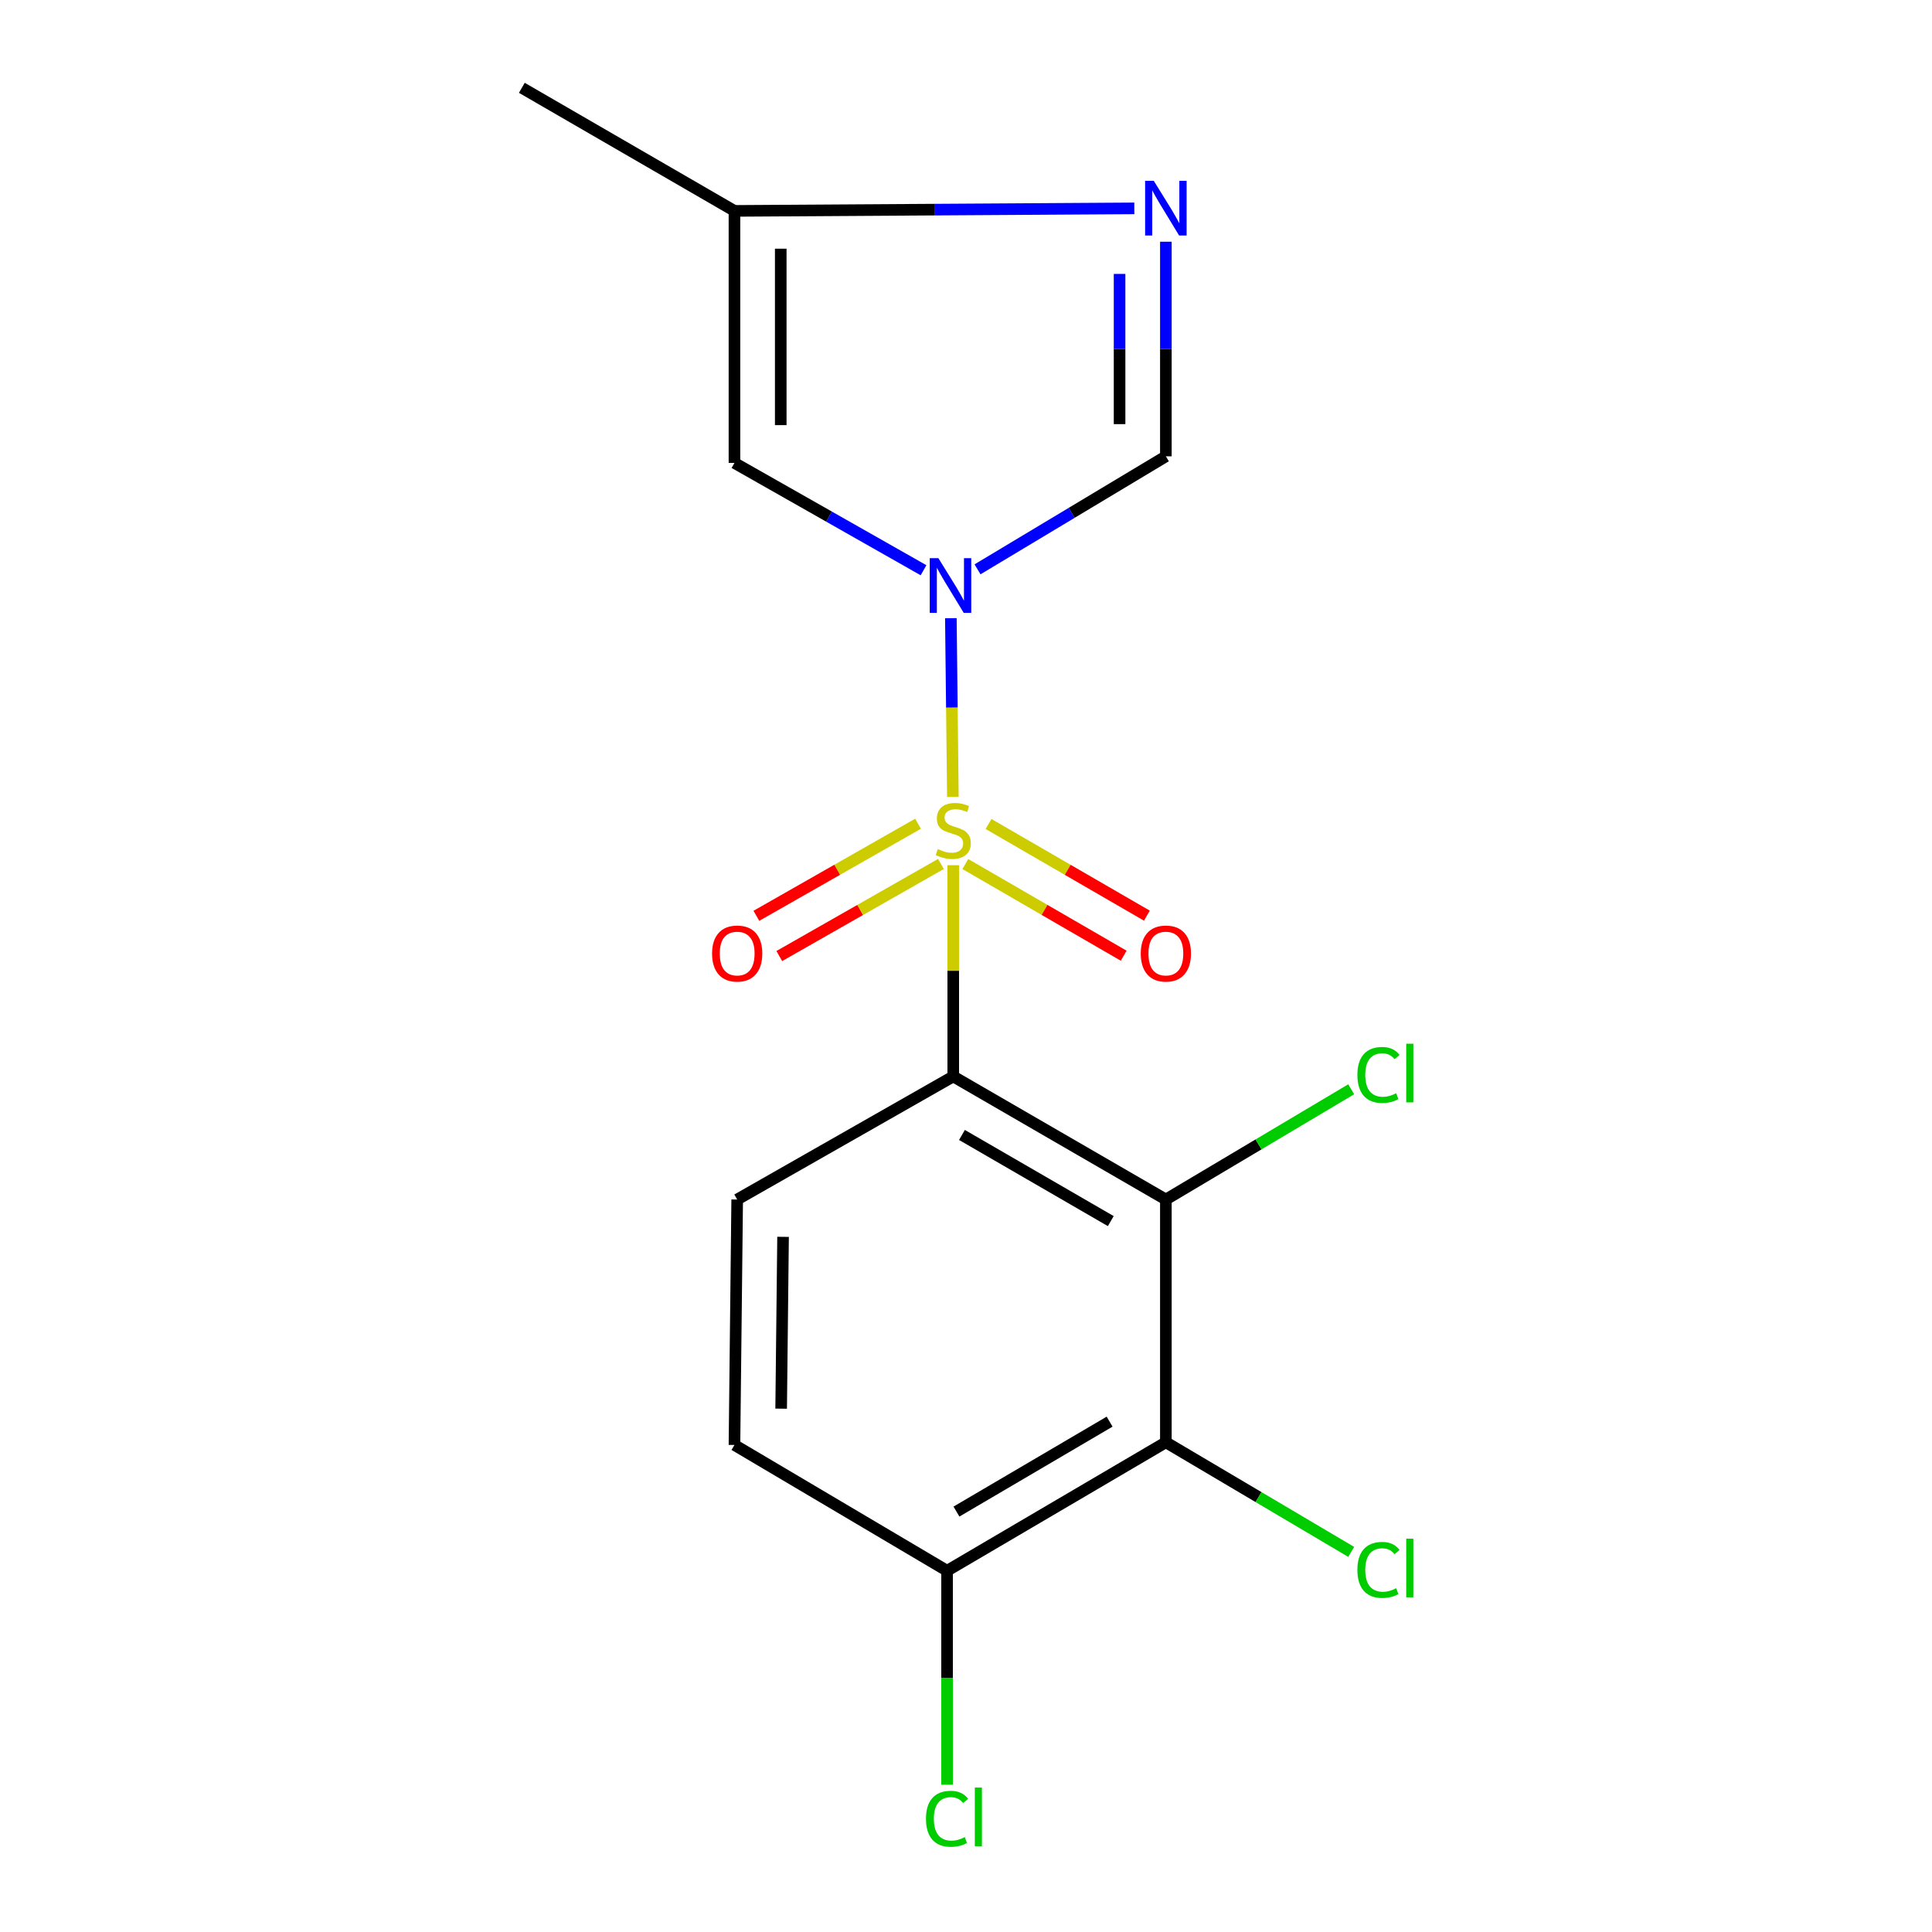 <?xml version='1.0' encoding='iso-8859-1'?>
<svg version='1.1' baseProfile='full'
              xmlns='http://www.w3.org/2000/svg'
                      xmlns:rdkit='http://www.rdkit.org/xml'
                      xmlns:xlink='http://www.w3.org/1999/xlink'
                  xml:space='preserve'
width='1000px' height='1000px' viewBox='0 0 1000 1000'>
<!-- END OF HEADER -->
<rect style='opacity:1.0;fill:#FFFFFF;stroke:none' width='1000' height='1000' x='0' y='0'> </rect>
<path class='bond-0' d='M 493.205,412.479 L 492.685,366.226' style='fill:none;fill-rule:evenodd;stroke:#CCCC00;stroke-width:6px;stroke-linecap:butt;stroke-linejoin:miter;stroke-opacity:1' />
<path class='bond-0' d='M 492.685,366.226 L 492.165,319.973' style='fill:none;fill-rule:evenodd;stroke:#0000FF;stroke-width:6px;stroke-linecap:butt;stroke-linejoin:miter;stroke-opacity:1' />
<path class='bond-1' d='M 493.399,447.832 L 493.399,502.496' style='fill:none;fill-rule:evenodd;stroke:#CCCC00;stroke-width:6px;stroke-linecap:butt;stroke-linejoin:miter;stroke-opacity:1' />
<path class='bond-1' d='M 493.399,502.496 L 493.399,557.161' style='fill:none;fill-rule:evenodd;stroke:#000000;stroke-width:6px;stroke-linecap:butt;stroke-linejoin:miter;stroke-opacity:1' />
<path class='bond-9' d='M 499.657,447.231 L 540.64,470.954' style='fill:none;fill-rule:evenodd;stroke:#CCCC00;stroke-width:6px;stroke-linecap:butt;stroke-linejoin:miter;stroke-opacity:1' />
<path class='bond-9' d='M 540.64,470.954 L 581.624,494.678' style='fill:none;fill-rule:evenodd;stroke:#FF0000;stroke-width:6px;stroke-linecap:butt;stroke-linejoin:miter;stroke-opacity:1' />
<path class='bond-9' d='M 511.66,426.495 L 552.643,450.219' style='fill:none;fill-rule:evenodd;stroke:#CCCC00;stroke-width:6px;stroke-linecap:butt;stroke-linejoin:miter;stroke-opacity:1' />
<path class='bond-9' d='M 552.643,450.219 L 593.626,473.942' style='fill:none;fill-rule:evenodd;stroke:#FF0000;stroke-width:6px;stroke-linecap:butt;stroke-linejoin:miter;stroke-opacity:1' />
<path class='bond-10' d='M 475.172,426.363 L 433.336,450.194' style='fill:none;fill-rule:evenodd;stroke:#CCCC00;stroke-width:6px;stroke-linecap:butt;stroke-linejoin:miter;stroke-opacity:1' />
<path class='bond-10' d='M 433.336,450.194 L 391.499,474.025' style='fill:none;fill-rule:evenodd;stroke:#FF0000;stroke-width:6px;stroke-linecap:butt;stroke-linejoin:miter;stroke-opacity:1' />
<path class='bond-10' d='M 487.031,447.181 L 445.194,471.012' style='fill:none;fill-rule:evenodd;stroke:#CCCC00;stroke-width:6px;stroke-linecap:butt;stroke-linejoin:miter;stroke-opacity:1' />
<path class='bond-10' d='M 445.194,471.012 L 403.358,494.843' style='fill:none;fill-rule:evenodd;stroke:#FF0000;stroke-width:6px;stroke-linecap:butt;stroke-linejoin:miter;stroke-opacity:1' />
<path class='bond-3' d='M 478.021,295.158 L 429.087,267.386' style='fill:none;fill-rule:evenodd;stroke:#0000FF;stroke-width:6px;stroke-linecap:butt;stroke-linejoin:miter;stroke-opacity:1' />
<path class='bond-3' d='M 429.087,267.386 L 380.154,239.614' style='fill:none;fill-rule:evenodd;stroke:#000000;stroke-width:6px;stroke-linecap:butt;stroke-linejoin:miter;stroke-opacity:1' />
<path class='bond-4' d='M 505.965,294.684 L 554.707,265.439' style='fill:none;fill-rule:evenodd;stroke:#0000FF;stroke-width:6px;stroke-linecap:butt;stroke-linejoin:miter;stroke-opacity:1' />
<path class='bond-4' d='M 554.707,265.439 L 603.45,236.193' style='fill:none;fill-rule:evenodd;stroke:#000000;stroke-width:6px;stroke-linecap:butt;stroke-linejoin:miter;stroke-opacity:1' />
<path class='bond-2' d='M 493.399,557.161 L 603.45,620.865' style='fill:none;fill-rule:evenodd;stroke:#000000;stroke-width:6px;stroke-linecap:butt;stroke-linejoin:miter;stroke-opacity:1' />
<path class='bond-2' d='M 497.904,587.452 L 574.939,632.044' style='fill:none;fill-rule:evenodd;stroke:#000000;stroke-width:6px;stroke-linecap:butt;stroke-linejoin:miter;stroke-opacity:1' />
<path class='bond-8' d='M 493.399,557.161 L 381.565,620.865' style='fill:none;fill-rule:evenodd;stroke:#000000;stroke-width:6px;stroke-linecap:butt;stroke-linejoin:miter;stroke-opacity:1' />
<path class='bond-5' d='M 603.45,620.865 L 603.45,746.528' style='fill:none;fill-rule:evenodd;stroke:#000000;stroke-width:6px;stroke-linecap:butt;stroke-linejoin:miter;stroke-opacity:1' />
<path class='bond-13' d='M 603.45,620.865 L 651.415,592.334' style='fill:none;fill-rule:evenodd;stroke:#000000;stroke-width:6px;stroke-linecap:butt;stroke-linejoin:miter;stroke-opacity:1' />
<path class='bond-13' d='M 651.415,592.334 L 699.379,563.804' style='fill:none;fill-rule:evenodd;stroke:#00CC00;stroke-width:6px;stroke-linecap:butt;stroke-linejoin:miter;stroke-opacity:1' />
<path class='bond-7' d='M 380.154,239.614 L 380.154,109.158' style='fill:none;fill-rule:evenodd;stroke:#000000;stroke-width:6px;stroke-linecap:butt;stroke-linejoin:miter;stroke-opacity:1' />
<path class='bond-7' d='M 404.113,220.046 L 404.113,128.727' style='fill:none;fill-rule:evenodd;stroke:#000000;stroke-width:6px;stroke-linecap:butt;stroke-linejoin:miter;stroke-opacity:1' />
<path class='bond-6' d='M 603.45,236.193 L 603.45,180.656' style='fill:none;fill-rule:evenodd;stroke:#000000;stroke-width:6px;stroke-linecap:butt;stroke-linejoin:miter;stroke-opacity:1' />
<path class='bond-6' d='M 603.45,180.656 L 603.45,125.119' style='fill:none;fill-rule:evenodd;stroke:#0000FF;stroke-width:6px;stroke-linecap:butt;stroke-linejoin:miter;stroke-opacity:1' />
<path class='bond-6' d='M 579.491,219.532 L 579.491,180.656' style='fill:none;fill-rule:evenodd;stroke:#000000;stroke-width:6px;stroke-linecap:butt;stroke-linejoin:miter;stroke-opacity:1' />
<path class='bond-6' d='M 579.491,180.656 L 579.491,141.78' style='fill:none;fill-rule:evenodd;stroke:#0000FF;stroke-width:6px;stroke-linecap:butt;stroke-linejoin:miter;stroke-opacity:1' />
<path class='bond-14' d='M 603.45,746.528 L 651.417,774.892' style='fill:none;fill-rule:evenodd;stroke:#000000;stroke-width:6px;stroke-linecap:butt;stroke-linejoin:miter;stroke-opacity:1' />
<path class='bond-14' d='M 651.417,774.892 L 699.384,803.256' style='fill:none;fill-rule:evenodd;stroke:#00CC00;stroke-width:6px;stroke-linecap:butt;stroke-linejoin:miter;stroke-opacity:1' />
<path class='bond-18' d='M 603.45,746.528 L 490.205,813.027' style='fill:none;fill-rule:evenodd;stroke:#000000;stroke-width:6px;stroke-linecap:butt;stroke-linejoin:miter;stroke-opacity:1' />
<path class='bond-18' d='M 574.331,735.843 L 495.06,782.392' style='fill:none;fill-rule:evenodd;stroke:#000000;stroke-width:6px;stroke-linecap:butt;stroke-linejoin:miter;stroke-opacity:1' />
<path class='bond-17' d='M 587.127,107.851 L 483.641,108.504' style='fill:none;fill-rule:evenodd;stroke:#0000FF;stroke-width:6px;stroke-linecap:butt;stroke-linejoin:miter;stroke-opacity:1' />
<path class='bond-17' d='M 483.641,108.504 L 380.154,109.158' style='fill:none;fill-rule:evenodd;stroke:#000000;stroke-width:6px;stroke-linecap:butt;stroke-linejoin:miter;stroke-opacity:1' />
<path class='bond-16' d='M 380.154,109.158 L 270.103,45.455' style='fill:none;fill-rule:evenodd;stroke:#000000;stroke-width:6px;stroke-linecap:butt;stroke-linejoin:miter;stroke-opacity:1' />
<path class='bond-12' d='M 381.565,620.865 L 380.154,747.913' style='fill:none;fill-rule:evenodd;stroke:#000000;stroke-width:6px;stroke-linecap:butt;stroke-linejoin:miter;stroke-opacity:1' />
<path class='bond-12' d='M 405.311,640.188 L 404.323,729.122' style='fill:none;fill-rule:evenodd;stroke:#000000;stroke-width:6px;stroke-linecap:butt;stroke-linejoin:miter;stroke-opacity:1' />
<path class='bond-11' d='M 490.205,813.027 L 380.154,747.913' style='fill:none;fill-rule:evenodd;stroke:#000000;stroke-width:6px;stroke-linecap:butt;stroke-linejoin:miter;stroke-opacity:1' />
<path class='bond-15' d='M 490.205,813.027 L 490.205,868.402' style='fill:none;fill-rule:evenodd;stroke:#000000;stroke-width:6px;stroke-linecap:butt;stroke-linejoin:miter;stroke-opacity:1' />
<path class='bond-15' d='M 490.205,868.402 L 490.205,923.777' style='fill:none;fill-rule:evenodd;stroke:#00CC00;stroke-width:6px;stroke-linecap:butt;stroke-linejoin:miter;stroke-opacity:1' />
<path  class='atom-0' d='M 485.399 439.487
Q 485.719 439.607, 487.039 440.167
Q 488.359 440.727, 489.799 441.087
Q 491.279 441.407, 492.719 441.407
Q 495.399 441.407, 496.959 440.127
Q 498.519 438.807, 498.519 436.527
Q 498.519 434.967, 497.719 434.007
Q 496.959 433.047, 495.759 432.527
Q 494.559 432.007, 492.559 431.407
Q 490.039 430.647, 488.519 429.927
Q 487.039 429.207, 485.959 427.687
Q 484.919 426.167, 484.919 423.607
Q 484.919 420.047, 487.319 417.847
Q 489.759 415.647, 494.559 415.647
Q 497.839 415.647, 501.559 417.207
L 500.639 420.287
Q 497.239 418.887, 494.679 418.887
Q 491.919 418.887, 490.399 420.047
Q 488.879 421.167, 488.919 423.127
Q 488.919 424.647, 489.679 425.567
Q 490.479 426.487, 491.599 427.007
Q 492.759 427.527, 494.679 428.127
Q 497.239 428.927, 498.759 429.727
Q 500.279 430.527, 501.359 432.167
Q 502.479 433.767, 502.479 436.527
Q 502.479 440.447, 499.839 442.567
Q 497.239 444.647, 492.879 444.647
Q 490.359 444.647, 488.439 444.087
Q 486.559 443.567, 484.319 442.647
L 485.399 439.487
' fill='#CCCC00'/>
<path  class='atom-1' d='M 485.715 288.918
L 494.995 303.918
Q 495.915 305.398, 497.395 308.078
Q 498.875 310.758, 498.955 310.918
L 498.955 288.918
L 502.715 288.918
L 502.715 317.238
L 498.835 317.238
L 488.875 300.838
Q 487.715 298.918, 486.475 296.718
Q 485.275 294.518, 484.915 293.838
L 484.915 317.238
L 481.235 317.238
L 481.235 288.918
L 485.715 288.918
' fill='#0000FF'/>
<path  class='atom-7' d='M 597.19 93.587
L 606.47 108.587
Q 607.39 110.067, 608.87 112.747
Q 610.35 115.427, 610.43 115.587
L 610.43 93.587
L 614.19 93.587
L 614.19 121.907
L 610.31 121.907
L 600.35 105.507
Q 599.19 103.587, 597.95 101.387
Q 596.75 99.187, 596.39 98.507
L 596.39 121.907
L 592.71 121.907
L 592.71 93.587
L 597.19 93.587
' fill='#0000FF'/>
<path  class='atom-10' d='M 590.45 493.55
Q 590.45 486.75, 593.81 482.95
Q 597.17 479.15, 603.45 479.15
Q 609.73 479.15, 613.09 482.95
Q 616.45 486.75, 616.45 493.55
Q 616.45 500.43, 613.05 504.35
Q 609.65 508.23, 603.45 508.23
Q 597.21 508.23, 593.81 504.35
Q 590.45 500.47, 590.45 493.55
M 603.45 505.03
Q 607.77 505.03, 610.09 502.15
Q 612.45 499.23, 612.45 493.55
Q 612.45 487.99, 610.09 485.19
Q 607.77 482.35, 603.45 482.35
Q 599.13 482.35, 596.77 485.15
Q 594.45 487.95, 594.45 493.55
Q 594.45 499.27, 596.77 502.15
Q 599.13 505.03, 603.45 505.03
' fill='#FF0000'/>
<path  class='atom-11' d='M 368.565 493.55
Q 368.565 486.75, 371.925 482.95
Q 375.285 479.15, 381.565 479.15
Q 387.845 479.15, 391.205 482.95
Q 394.565 486.75, 394.565 493.55
Q 394.565 500.43, 391.165 504.35
Q 387.765 508.23, 381.565 508.23
Q 375.325 508.23, 371.925 504.35
Q 368.565 500.47, 368.565 493.55
M 381.565 505.03
Q 385.885 505.03, 388.205 502.15
Q 390.565 499.23, 390.565 493.55
Q 390.565 487.99, 388.205 485.19
Q 385.885 482.35, 381.565 482.35
Q 377.245 482.35, 374.885 485.15
Q 372.565 487.95, 372.565 493.55
Q 372.565 499.27, 374.885 502.15
Q 377.245 505.03, 381.565 505.03
' fill='#FF0000'/>
<path  class='atom-14' d='M 702.581 556.384
Q 702.581 549.344, 705.861 545.664
Q 709.181 541.944, 715.461 541.944
Q 721.301 541.944, 724.421 546.064
L 721.781 548.224
Q 719.501 545.224, 715.461 545.224
Q 711.181 545.224, 708.901 548.104
Q 706.661 550.944, 706.661 556.384
Q 706.661 561.984, 708.981 564.864
Q 711.341 567.744, 715.901 567.744
Q 719.021 567.744, 722.661 565.864
L 723.781 568.864
Q 722.301 569.824, 720.061 570.384
Q 717.821 570.944, 715.341 570.944
Q 709.181 570.944, 705.861 567.184
Q 702.581 563.424, 702.581 556.384
' fill='#00CC00'/>
<path  class='atom-14' d='M 727.861 540.224
L 731.541 540.224
L 731.541 570.584
L 727.861 570.584
L 727.861 540.224
' fill='#00CC00'/>
<path  class='atom-15' d='M 702.581 812.583
Q 702.581 805.543, 705.861 801.863
Q 709.181 798.143, 715.461 798.143
Q 721.301 798.143, 724.421 802.263
L 721.781 804.423
Q 719.501 801.423, 715.461 801.423
Q 711.181 801.423, 708.901 804.303
Q 706.661 807.143, 706.661 812.583
Q 706.661 818.183, 708.981 821.063
Q 711.341 823.943, 715.901 823.943
Q 719.021 823.943, 722.661 822.063
L 723.781 825.063
Q 722.301 826.023, 720.061 826.583
Q 717.821 827.143, 715.341 827.143
Q 709.181 827.143, 705.861 823.383
Q 702.581 819.623, 702.581 812.583
' fill='#00CC00'/>
<path  class='atom-15' d='M 727.861 796.423
L 731.541 796.423
L 731.541 826.783
L 727.861 826.783
L 727.861 796.423
' fill='#00CC00'/>
<path  class='atom-16' d='M 479.285 941.402
Q 479.285 934.362, 482.565 930.682
Q 485.885 926.962, 492.165 926.962
Q 498.005 926.962, 501.125 931.082
L 498.485 933.242
Q 496.205 930.242, 492.165 930.242
Q 487.885 930.242, 485.605 933.122
Q 483.365 935.962, 483.365 941.402
Q 483.365 947.002, 485.685 949.882
Q 488.045 952.762, 492.605 952.762
Q 495.725 952.762, 499.365 950.882
L 500.485 953.882
Q 499.005 954.842, 496.765 955.402
Q 494.525 955.962, 492.045 955.962
Q 485.885 955.962, 482.565 952.202
Q 479.285 948.442, 479.285 941.402
' fill='#00CC00'/>
<path  class='atom-16' d='M 504.565 925.242
L 508.245 925.242
L 508.245 955.602
L 504.565 955.602
L 504.565 925.242
' fill='#00CC00'/>
</svg>
